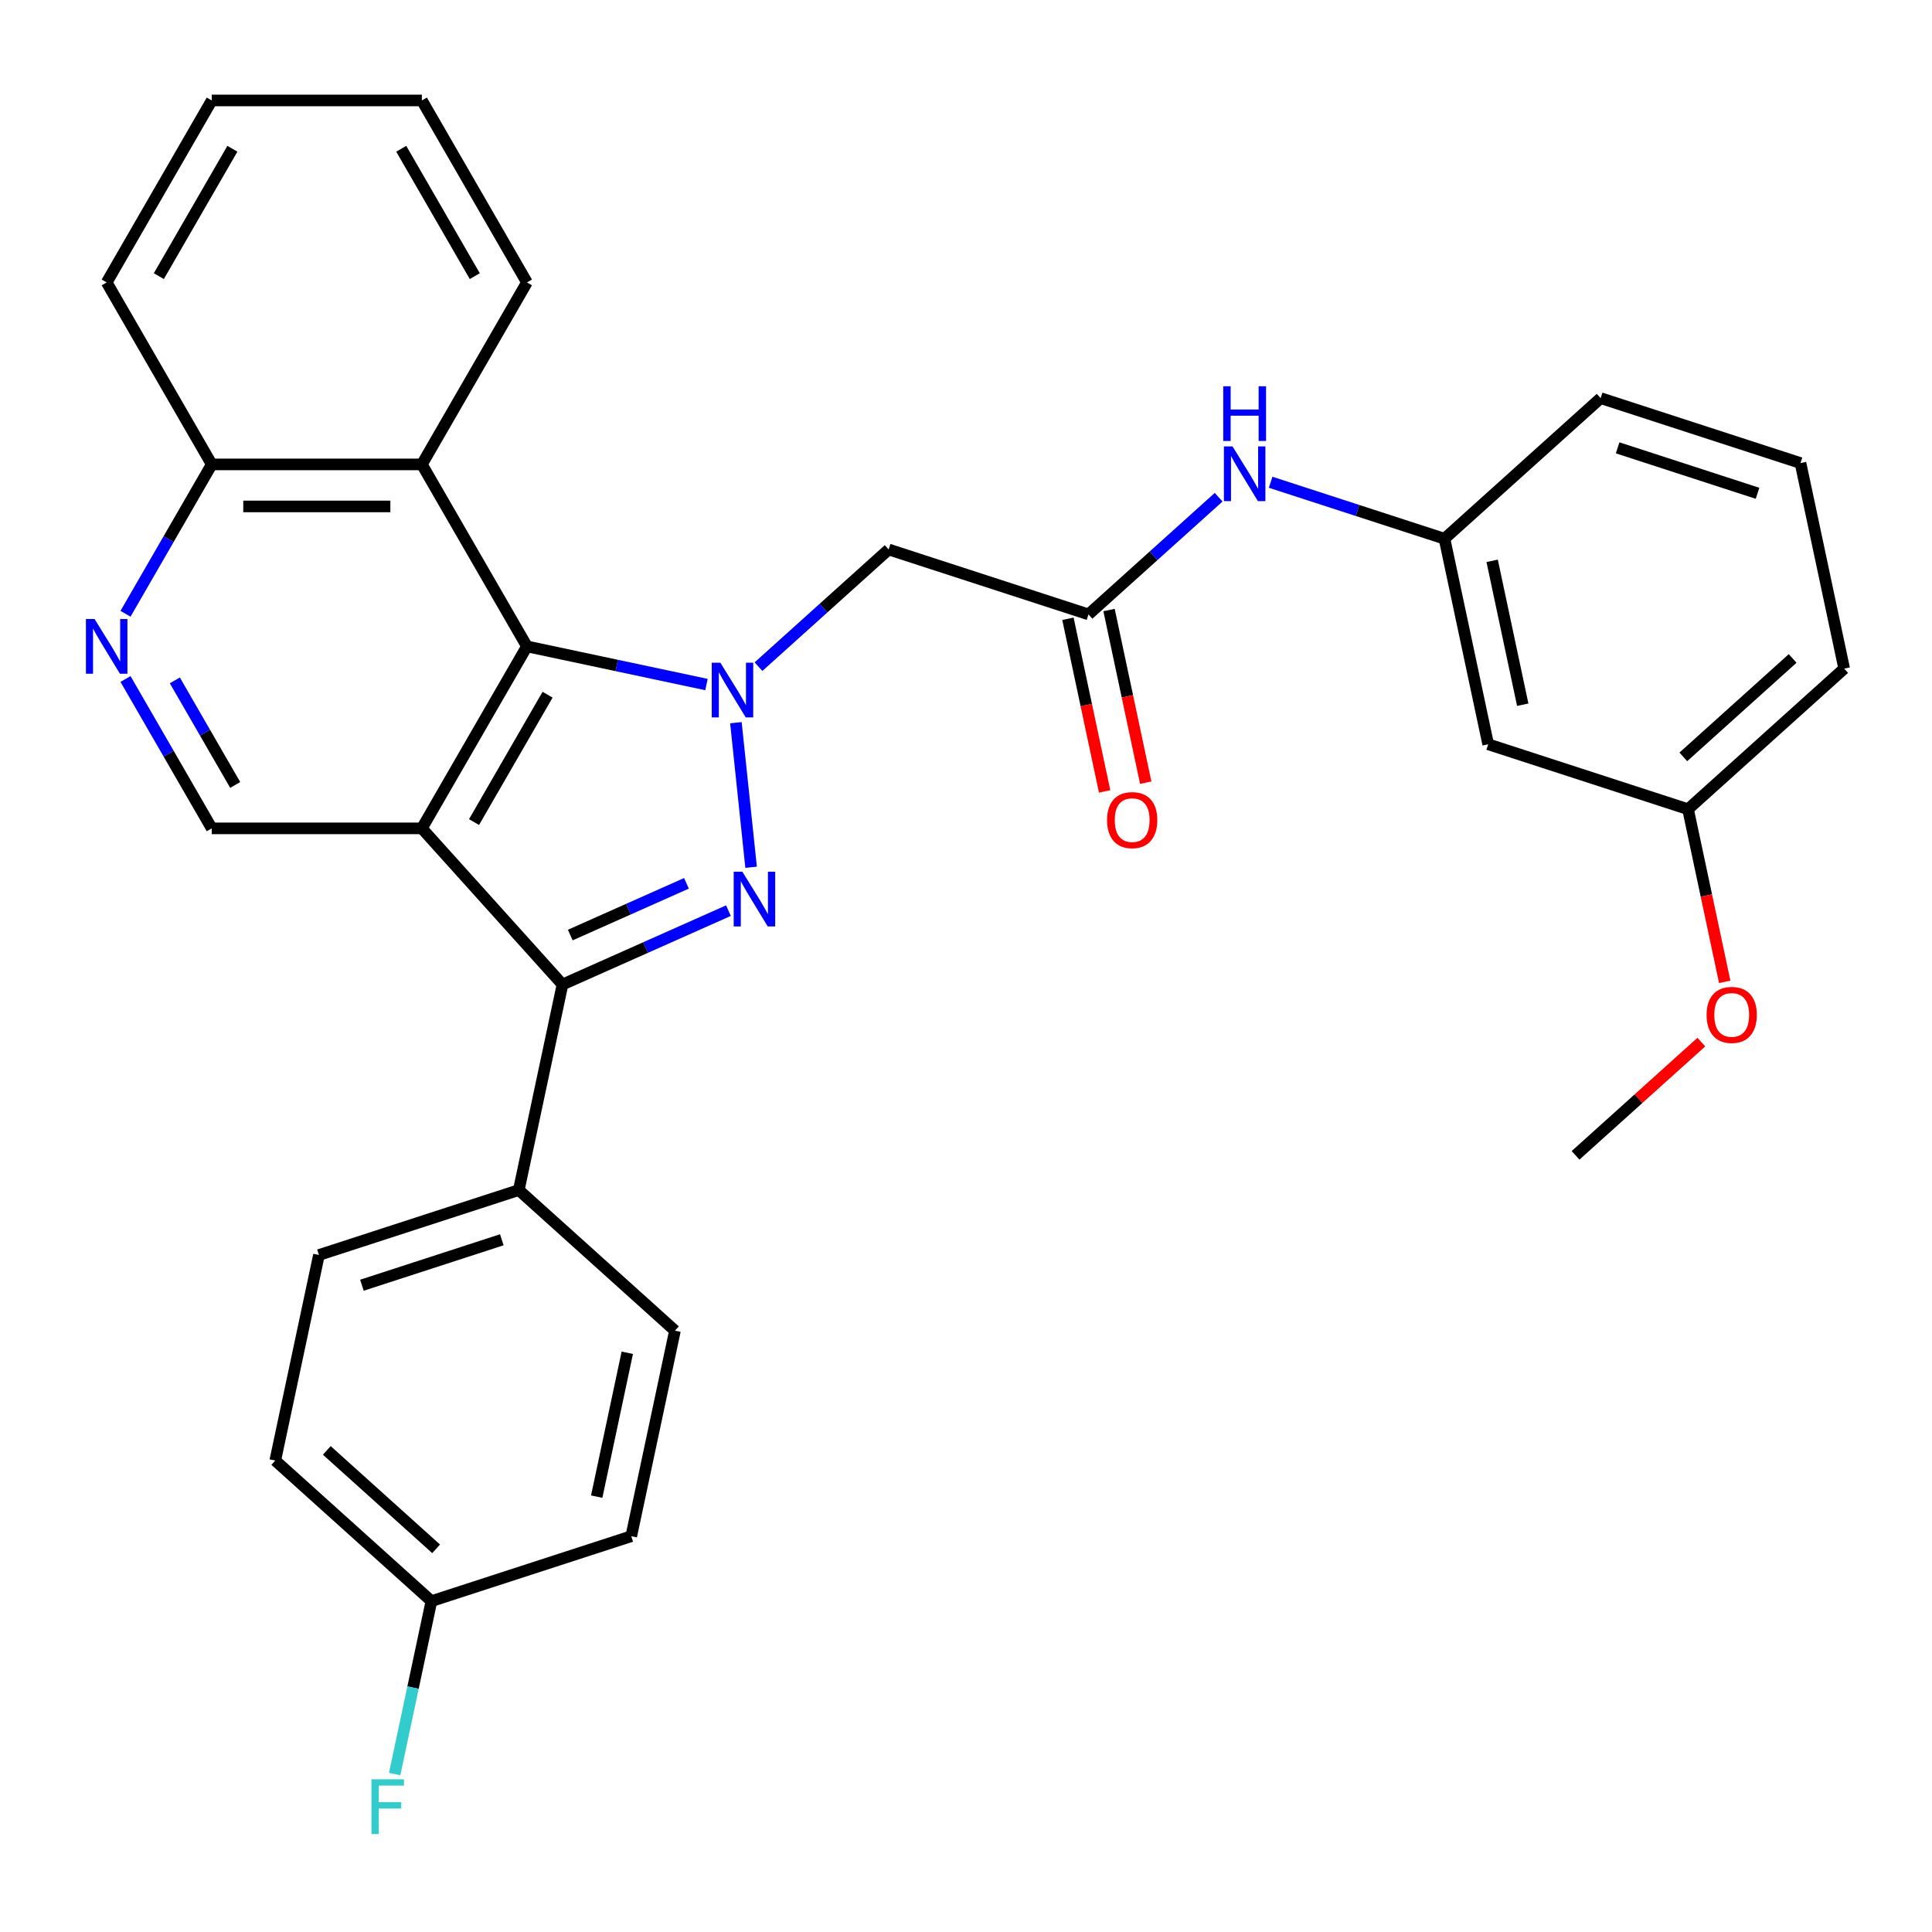 <?xml version='1.0' encoding='iso-8859-1'?>
<svg version='1.1' baseProfile='full'
              xmlns='http://www.w3.org/2000/svg'
                      xmlns:rdkit='http://www.rdkit.org/xml'
                      xmlns:xlink='http://www.w3.org/1999/xlink'
                  xml:space='preserve'
width='1000px' height='1000px' viewBox='0 0 1000 1000'>
<!-- END OF HEADER -->
<rect style='opacity:1.0;fill:#FFFFFF;stroke:none' width='1000' height='1000' x='0' y='0'> </rect>
<path class='bond-0' d='M 380.905,374.062 L 388.77,448.895' style='fill:none;fill-rule:evenodd;stroke:#0000FF;stroke-width:6px;stroke-linecap:butt;stroke-linejoin:miter;stroke-opacity:1' />
<path class='bond-3' d='M 365.672,354.322 L 319.208,344.446' style='fill:none;fill-rule:evenodd;stroke:#0000FF;stroke-width:6px;stroke-linecap:butt;stroke-linejoin:miter;stroke-opacity:1' />
<path class='bond-3' d='M 319.208,344.446 L 272.744,334.569' style='fill:none;fill-rule:evenodd;stroke:#000000;stroke-width:6px;stroke-linecap:butt;stroke-linejoin:miter;stroke-opacity:1' />
<path class='bond-4' d='M 392.59,345.064 L 426.274,314.735' style='fill:none;fill-rule:evenodd;stroke:#0000FF;stroke-width:6px;stroke-linecap:butt;stroke-linejoin:miter;stroke-opacity:1' />
<path class='bond-4' d='M 426.274,314.735 L 459.958,284.406' style='fill:none;fill-rule:evenodd;stroke:#000000;stroke-width:6px;stroke-linecap:butt;stroke-linejoin:miter;stroke-opacity:1' />
<path class='bond-2' d='M 377.04,471.343 L 334.09,490.465' style='fill:none;fill-rule:evenodd;stroke:#0000FF;stroke-width:6px;stroke-linecap:butt;stroke-linejoin:miter;stroke-opacity:1' />
<path class='bond-2' d='M 334.09,490.465 L 291.139,509.588' style='fill:none;fill-rule:evenodd;stroke:#000000;stroke-width:6px;stroke-linecap:butt;stroke-linejoin:miter;stroke-opacity:1' />
<path class='bond-2' d='M 355.308,457.207 L 325.242,470.593' style='fill:none;fill-rule:evenodd;stroke:#0000FF;stroke-width:6px;stroke-linecap:butt;stroke-linejoin:miter;stroke-opacity:1' />
<path class='bond-2' d='M 325.242,470.593 L 295.177,483.979' style='fill:none;fill-rule:evenodd;stroke:#000000;stroke-width:6px;stroke-linecap:butt;stroke-linejoin:miter;stroke-opacity:1' />
<path class='bond-1' d='M 218.362,428.761 L 272.744,334.569' style='fill:none;fill-rule:evenodd;stroke:#000000;stroke-width:6px;stroke-linecap:butt;stroke-linejoin:miter;stroke-opacity:1' />
<path class='bond-1' d='M 245.358,425.509 L 283.425,359.574' style='fill:none;fill-rule:evenodd;stroke:#000000;stroke-width:6px;stroke-linecap:butt;stroke-linejoin:miter;stroke-opacity:1' />
<path class='bond-6' d='M 218.362,428.761 L 109.599,428.761' style='fill:none;fill-rule:evenodd;stroke:#000000;stroke-width:6px;stroke-linecap:butt;stroke-linejoin:miter;stroke-opacity:1' />
<path class='bond-31' d='M 218.362,428.761 L 291.139,509.588' style='fill:none;fill-rule:evenodd;stroke:#000000;stroke-width:6px;stroke-linecap:butt;stroke-linejoin:miter;stroke-opacity:1' />
<path class='bond-9' d='M 291.139,509.588 L 268.526,615.975' style='fill:none;fill-rule:evenodd;stroke:#000000;stroke-width:6px;stroke-linecap:butt;stroke-linejoin:miter;stroke-opacity:1' />
<path class='bond-5' d='M 272.744,334.569 L 218.362,240.377' style='fill:none;fill-rule:evenodd;stroke:#000000;stroke-width:6px;stroke-linecap:butt;stroke-linejoin:miter;stroke-opacity:1' />
<path class='bond-7' d='M 459.958,284.406 L 563.398,318.015' style='fill:none;fill-rule:evenodd;stroke:#000000;stroke-width:6px;stroke-linecap:butt;stroke-linejoin:miter;stroke-opacity:1' />
<path class='bond-11' d='M 218.362,240.377 L 109.599,240.377' style='fill:none;fill-rule:evenodd;stroke:#000000;stroke-width:6px;stroke-linecap:butt;stroke-linejoin:miter;stroke-opacity:1' />
<path class='bond-11' d='M 202.048,262.13 L 125.913,262.13' style='fill:none;fill-rule:evenodd;stroke:#000000;stroke-width:6px;stroke-linecap:butt;stroke-linejoin:miter;stroke-opacity:1' />
<path class='bond-22' d='M 218.362,240.377 L 272.744,146.186' style='fill:none;fill-rule:evenodd;stroke:#000000;stroke-width:6px;stroke-linecap:butt;stroke-linejoin:miter;stroke-opacity:1' />
<path class='bond-32' d='M 109.599,428.761 L 87.281,390.105' style='fill:none;fill-rule:evenodd;stroke:#000000;stroke-width:6px;stroke-linecap:butt;stroke-linejoin:miter;stroke-opacity:1' />
<path class='bond-32' d='M 87.281,390.105 L 64.962,351.448' style='fill:none;fill-rule:evenodd;stroke:#0000FF;stroke-width:6px;stroke-linecap:butt;stroke-linejoin:miter;stroke-opacity:1' />
<path class='bond-32' d='M 121.742,406.288 L 106.119,379.229' style='fill:none;fill-rule:evenodd;stroke:#000000;stroke-width:6px;stroke-linecap:butt;stroke-linejoin:miter;stroke-opacity:1' />
<path class='bond-32' d='M 106.119,379.229 L 90.496,352.169' style='fill:none;fill-rule:evenodd;stroke:#0000FF;stroke-width:6px;stroke-linecap:butt;stroke-linejoin:miter;stroke-opacity:1' />
<path class='bond-10' d='M 563.398,318.015 L 597.082,287.686' style='fill:none;fill-rule:evenodd;stroke:#000000;stroke-width:6px;stroke-linecap:butt;stroke-linejoin:miter;stroke-opacity:1' />
<path class='bond-10' d='M 597.082,287.686 L 630.766,257.357' style='fill:none;fill-rule:evenodd;stroke:#0000FF;stroke-width:6px;stroke-linecap:butt;stroke-linejoin:miter;stroke-opacity:1' />
<path class='bond-13' d='M 552.759,320.277 L 562.255,364.95' style='fill:none;fill-rule:evenodd;stroke:#000000;stroke-width:6px;stroke-linecap:butt;stroke-linejoin:miter;stroke-opacity:1' />
<path class='bond-13' d='M 562.255,364.95 L 571.751,409.624' style='fill:none;fill-rule:evenodd;stroke:#FF0000;stroke-width:6px;stroke-linecap:butt;stroke-linejoin:miter;stroke-opacity:1' />
<path class='bond-13' d='M 574.037,315.754 L 583.532,360.428' style='fill:none;fill-rule:evenodd;stroke:#000000;stroke-width:6px;stroke-linecap:butt;stroke-linejoin:miter;stroke-opacity:1' />
<path class='bond-13' d='M 583.532,360.428 L 593.028,405.102' style='fill:none;fill-rule:evenodd;stroke:#FF0000;stroke-width:6px;stroke-linecap:butt;stroke-linejoin:miter;stroke-opacity:1' />
<path class='bond-8' d='M 64.962,317.69 L 87.281,279.034' style='fill:none;fill-rule:evenodd;stroke:#0000FF;stroke-width:6px;stroke-linecap:butt;stroke-linejoin:miter;stroke-opacity:1' />
<path class='bond-8' d='M 87.281,279.034 L 109.599,240.377' style='fill:none;fill-rule:evenodd;stroke:#000000;stroke-width:6px;stroke-linecap:butt;stroke-linejoin:miter;stroke-opacity:1' />
<path class='bond-15' d='M 268.526,615.975 L 165.086,649.585' style='fill:none;fill-rule:evenodd;stroke:#000000;stroke-width:6px;stroke-linecap:butt;stroke-linejoin:miter;stroke-opacity:1' />
<path class='bond-15' d='M 259.732,641.704 L 187.324,665.231' style='fill:none;fill-rule:evenodd;stroke:#000000;stroke-width:6px;stroke-linecap:butt;stroke-linejoin:miter;stroke-opacity:1' />
<path class='bond-16' d='M 268.526,615.975 L 349.353,688.752' style='fill:none;fill-rule:evenodd;stroke:#000000;stroke-width:6px;stroke-linecap:butt;stroke-linejoin:miter;stroke-opacity:1' />
<path class='bond-12' d='M 657.684,249.612 L 702.675,264.23' style='fill:none;fill-rule:evenodd;stroke:#0000FF;stroke-width:6px;stroke-linecap:butt;stroke-linejoin:miter;stroke-opacity:1' />
<path class='bond-12' d='M 702.675,264.23 L 747.665,278.848' style='fill:none;fill-rule:evenodd;stroke:#000000;stroke-width:6px;stroke-linecap:butt;stroke-linejoin:miter;stroke-opacity:1' />
<path class='bond-26' d='M 109.599,240.377 L 55.217,146.186' style='fill:none;fill-rule:evenodd;stroke:#000000;stroke-width:6px;stroke-linecap:butt;stroke-linejoin:miter;stroke-opacity:1' />
<path class='bond-14' d='M 747.665,278.848 L 770.278,385.235' style='fill:none;fill-rule:evenodd;stroke:#000000;stroke-width:6px;stroke-linecap:butt;stroke-linejoin:miter;stroke-opacity:1' />
<path class='bond-14' d='M 772.334,290.284 L 788.164,364.754' style='fill:none;fill-rule:evenodd;stroke:#000000;stroke-width:6px;stroke-linecap:butt;stroke-linejoin:miter;stroke-opacity:1' />
<path class='bond-25' d='M 747.665,278.848 L 828.492,206.071' style='fill:none;fill-rule:evenodd;stroke:#000000;stroke-width:6px;stroke-linecap:butt;stroke-linejoin:miter;stroke-opacity:1' />
<path class='bond-18' d='M 770.278,385.235 L 873.718,418.845' style='fill:none;fill-rule:evenodd;stroke:#000000;stroke-width:6px;stroke-linecap:butt;stroke-linejoin:miter;stroke-opacity:1' />
<path class='bond-19' d='M 165.086,649.585 L 142.473,755.971' style='fill:none;fill-rule:evenodd;stroke:#000000;stroke-width:6px;stroke-linecap:butt;stroke-linejoin:miter;stroke-opacity:1' />
<path class='bond-20' d='M 349.353,688.752 L 326.74,795.139' style='fill:none;fill-rule:evenodd;stroke:#000000;stroke-width:6px;stroke-linecap:butt;stroke-linejoin:miter;stroke-opacity:1' />
<path class='bond-20' d='M 324.684,700.187 L 308.854,774.658' style='fill:none;fill-rule:evenodd;stroke:#000000;stroke-width:6px;stroke-linecap:butt;stroke-linejoin:miter;stroke-opacity:1' />
<path class='bond-17' d='M 223.3,828.748 L 326.74,795.139' style='fill:none;fill-rule:evenodd;stroke:#000000;stroke-width:6px;stroke-linecap:butt;stroke-linejoin:miter;stroke-opacity:1' />
<path class='bond-21' d='M 223.3,828.748 L 213.787,873.502' style='fill:none;fill-rule:evenodd;stroke:#000000;stroke-width:6px;stroke-linecap:butt;stroke-linejoin:miter;stroke-opacity:1' />
<path class='bond-21' d='M 213.787,873.502 L 204.274,918.256' style='fill:none;fill-rule:evenodd;stroke:#33CCCC;stroke-width:6px;stroke-linecap:butt;stroke-linejoin:miter;stroke-opacity:1' />
<path class='bond-34' d='M 223.3,828.748 L 142.473,755.971' style='fill:none;fill-rule:evenodd;stroke:#000000;stroke-width:6px;stroke-linecap:butt;stroke-linejoin:miter;stroke-opacity:1' />
<path class='bond-34' d='M 225.731,801.666 L 169.152,750.723' style='fill:none;fill-rule:evenodd;stroke:#000000;stroke-width:6px;stroke-linecap:butt;stroke-linejoin:miter;stroke-opacity:1' />
<path class='bond-23' d='M 873.718,418.845 L 883.214,463.518' style='fill:none;fill-rule:evenodd;stroke:#000000;stroke-width:6px;stroke-linecap:butt;stroke-linejoin:miter;stroke-opacity:1' />
<path class='bond-23' d='M 883.214,463.518 L 892.71,508.192' style='fill:none;fill-rule:evenodd;stroke:#FF0000;stroke-width:6px;stroke-linecap:butt;stroke-linejoin:miter;stroke-opacity:1' />
<path class='bond-35' d='M 873.718,418.845 L 954.545,346.068' style='fill:none;fill-rule:evenodd;stroke:#000000;stroke-width:6px;stroke-linecap:butt;stroke-linejoin:miter;stroke-opacity:1' />
<path class='bond-35' d='M 871.287,391.763 L 927.866,340.819' style='fill:none;fill-rule:evenodd;stroke:#000000;stroke-width:6px;stroke-linecap:butt;stroke-linejoin:miter;stroke-opacity:1' />
<path class='bond-29' d='M 272.744,146.186 L 218.362,51.994' style='fill:none;fill-rule:evenodd;stroke:#000000;stroke-width:6px;stroke-linecap:butt;stroke-linejoin:miter;stroke-opacity:1' />
<path class='bond-29' d='M 245.748,142.933 L 207.681,76.999' style='fill:none;fill-rule:evenodd;stroke:#000000;stroke-width:6px;stroke-linecap:butt;stroke-linejoin:miter;stroke-opacity:1' />
<path class='bond-28' d='M 880.613,539.385 L 848.059,568.697' style='fill:none;fill-rule:evenodd;stroke:#FF0000;stroke-width:6px;stroke-linecap:butt;stroke-linejoin:miter;stroke-opacity:1' />
<path class='bond-28' d='M 848.059,568.697 L 815.505,598.008' style='fill:none;fill-rule:evenodd;stroke:#000000;stroke-width:6px;stroke-linecap:butt;stroke-linejoin:miter;stroke-opacity:1' />
<path class='bond-24' d='M 931.932,239.681 L 828.492,206.071' style='fill:none;fill-rule:evenodd;stroke:#000000;stroke-width:6px;stroke-linecap:butt;stroke-linejoin:miter;stroke-opacity:1' />
<path class='bond-24' d='M 909.694,255.328 L 837.286,231.801' style='fill:none;fill-rule:evenodd;stroke:#000000;stroke-width:6px;stroke-linecap:butt;stroke-linejoin:miter;stroke-opacity:1' />
<path class='bond-27' d='M 931.932,239.681 L 954.545,346.068' style='fill:none;fill-rule:evenodd;stroke:#000000;stroke-width:6px;stroke-linecap:butt;stroke-linejoin:miter;stroke-opacity:1' />
<path class='bond-33' d='M 55.217,146.186 L 109.599,51.994' style='fill:none;fill-rule:evenodd;stroke:#000000;stroke-width:6px;stroke-linecap:butt;stroke-linejoin:miter;stroke-opacity:1' />
<path class='bond-33' d='M 82.213,142.933 L 120.28,76.999' style='fill:none;fill-rule:evenodd;stroke:#000000;stroke-width:6px;stroke-linecap:butt;stroke-linejoin:miter;stroke-opacity:1' />
<path class='bond-30' d='M 218.362,51.994 L 109.599,51.994' style='fill:none;fill-rule:evenodd;stroke:#000000;stroke-width:6px;stroke-linecap:butt;stroke-linejoin:miter;stroke-opacity:1' />
<path  class='atom-0' d='M 372.871 343.023
L 382.151 358.023
Q 383.071 359.503, 384.551 362.183
Q 386.031 364.863, 386.111 365.023
L 386.111 343.023
L 389.871 343.023
L 389.871 371.343
L 385.991 371.343
L 376.031 354.943
Q 374.871 353.023, 373.631 350.823
Q 372.431 348.623, 372.071 347.943
L 372.071 371.343
L 368.391 371.343
L 368.391 343.023
L 372.871 343.023
' fill='#0000FF'/>
<path  class='atom-1' d='M 384.24 451.19
L 393.52 466.19
Q 394.44 467.67, 395.92 470.35
Q 397.4 473.03, 397.48 473.19
L 397.48 451.19
L 401.24 451.19
L 401.24 479.51
L 397.36 479.51
L 387.4 463.11
Q 386.24 461.19, 385 458.99
Q 383.8 456.79, 383.44 456.11
L 383.44 479.51
L 379.76 479.51
L 379.76 451.19
L 384.24 451.19
' fill='#0000FF'/>
<path  class='atom-9' d='M 48.957 320.409
L 58.237 335.409
Q 59.157 336.889, 60.637 339.569
Q 62.117 342.249, 62.197 342.409
L 62.197 320.409
L 65.957 320.409
L 65.957 348.729
L 62.077 348.729
L 52.117 332.329
Q 50.957 330.409, 49.717 328.209
Q 48.517 326.009, 48.157 325.329
L 48.157 348.729
L 44.477 348.729
L 44.477 320.409
L 48.957 320.409
' fill='#0000FF'/>
<path  class='atom-11' d='M 637.965 231.078
L 647.245 246.078
Q 648.165 247.558, 649.645 250.238
Q 651.125 252.918, 651.205 253.078
L 651.205 231.078
L 654.965 231.078
L 654.965 259.398
L 651.085 259.398
L 641.125 242.998
Q 639.965 241.078, 638.725 238.878
Q 637.525 236.678, 637.165 235.998
L 637.165 259.398
L 633.485 259.398
L 633.485 231.078
L 637.965 231.078
' fill='#0000FF'/>
<path  class='atom-11' d='M 633.145 199.926
L 636.985 199.926
L 636.985 211.966
L 651.465 211.966
L 651.465 199.926
L 655.305 199.926
L 655.305 228.246
L 651.465 228.246
L 651.465 215.166
L 636.985 215.166
L 636.985 228.246
L 633.145 228.246
L 633.145 199.926
' fill='#0000FF'/>
<path  class='atom-14' d='M 573.011 424.482
Q 573.011 417.682, 576.371 413.882
Q 579.731 410.082, 586.011 410.082
Q 592.291 410.082, 595.651 413.882
Q 599.011 417.682, 599.011 424.482
Q 599.011 431.362, 595.611 435.282
Q 592.211 439.162, 586.011 439.162
Q 579.771 439.162, 576.371 435.282
Q 573.011 431.402, 573.011 424.482
M 586.011 435.962
Q 590.331 435.962, 592.651 433.082
Q 595.011 430.162, 595.011 424.482
Q 595.011 418.922, 592.651 416.122
Q 590.331 413.282, 586.011 413.282
Q 581.691 413.282, 579.331 416.082
Q 577.011 418.882, 577.011 424.482
Q 577.011 430.202, 579.331 433.082
Q 581.691 435.962, 586.011 435.962
' fill='#FF0000'/>
<path  class='atom-22' d='M 192.266 920.975
L 209.106 920.975
L 209.106 924.215
L 196.066 924.215
L 196.066 932.815
L 207.666 932.815
L 207.666 936.095
L 196.066 936.095
L 196.066 949.295
L 192.266 949.295
L 192.266 920.975
' fill='#33CCCC'/>
<path  class='atom-24' d='M 883.332 525.311
Q 883.332 518.511, 886.692 514.711
Q 890.052 510.911, 896.332 510.911
Q 902.612 510.911, 905.972 514.711
Q 909.332 518.511, 909.332 525.311
Q 909.332 532.191, 905.932 536.111
Q 902.532 539.991, 896.332 539.991
Q 890.092 539.991, 886.692 536.111
Q 883.332 532.231, 883.332 525.311
M 896.332 536.791
Q 900.652 536.791, 902.972 533.911
Q 905.332 530.991, 905.332 525.311
Q 905.332 519.751, 902.972 516.951
Q 900.652 514.111, 896.332 514.111
Q 892.012 514.111, 889.652 516.911
Q 887.332 519.711, 887.332 525.311
Q 887.332 531.031, 889.652 533.911
Q 892.012 536.791, 896.332 536.791
' fill='#FF0000'/>
</svg>
